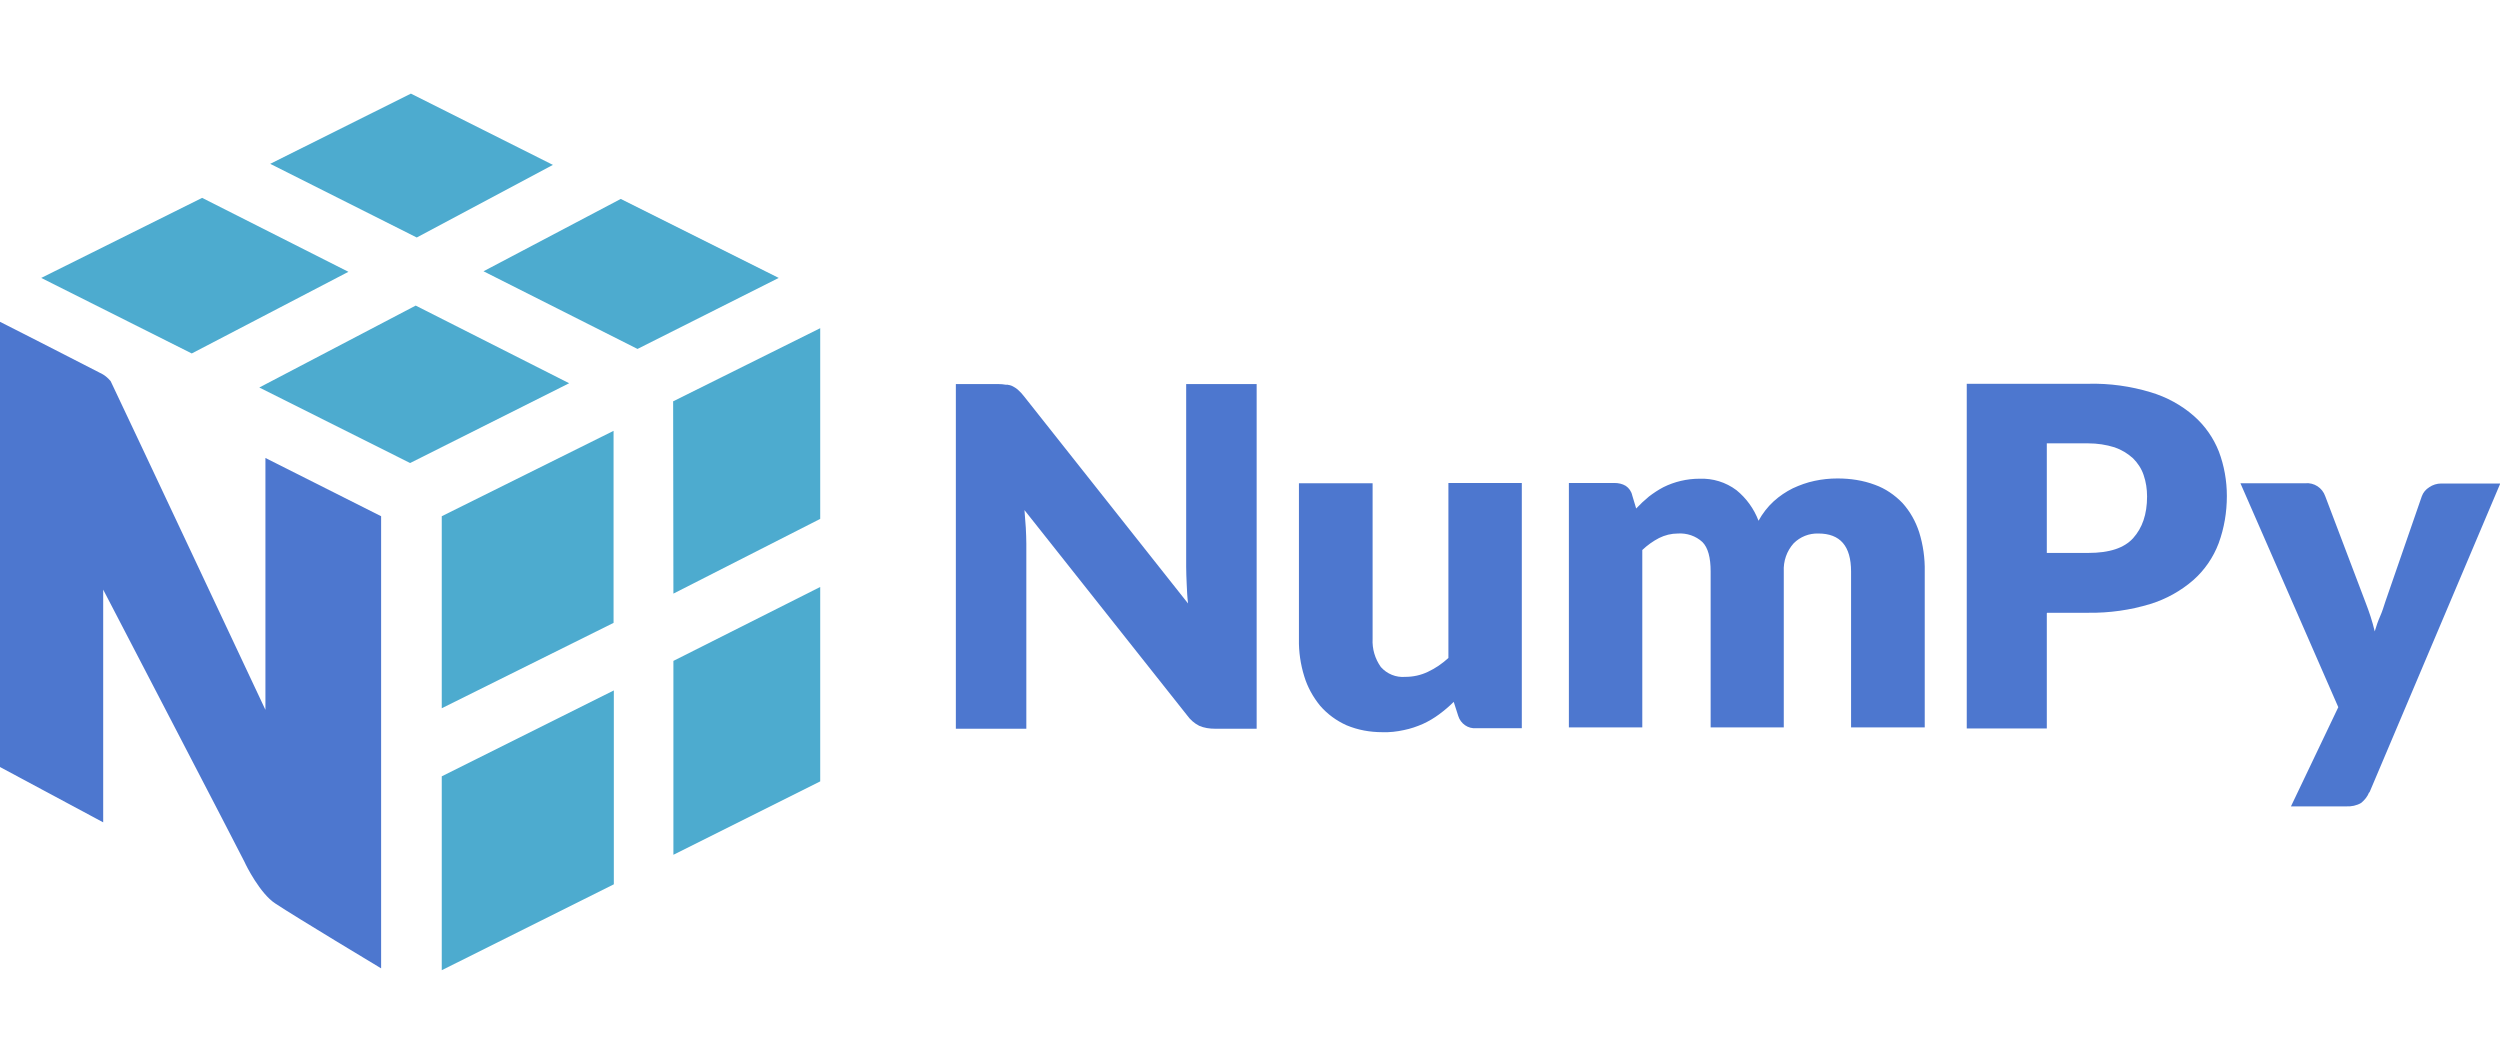 <?xml version="1.0" encoding="UTF-8"?><svg id="Layer_1" xmlns="http://www.w3.org/2000/svg" viewBox="0 0 94 40"><defs><style>.cls-1{fill:#4d77cf;}.cls-1,.cls-2{stroke-width:0px;}.cls-2{fill:#4dabcf;}</style></defs><path class="cls-1" d="m37.85,14.46c.08.01.17.03.24.07.07.04.14.08.2.14.08.07.15.15.22.24l6.16,7.78c-.03-.25-.04-.49-.05-.72-.01-.23-.02-.46-.02-.66v-6.87h2.65v12.96h-1.57c-.2,0-.41-.03-.59-.11-.18-.09-.34-.23-.46-.4l-6.11-7.71c.02.22.03.45.05.66.01.22.02.42.02.61v6.95h-2.65v-12.96h1.58c.11,0,.22.01.33.03"/><path class="cls-1" d="m51.61,18.17v5.85c-.02.38.09.75.31,1.06.23.26.57.4.92.37.29,0,.58-.06.85-.19.28-.13.54-.31.77-.52v-6.58h2.76v9.22h-1.71c-.31.03-.59-.17-.68-.46l-.17-.53c-.17.17-.36.33-.55.47-.19.14-.39.26-.61.36-.23.1-.46.18-.71.23-.27.06-.54.09-.82.08-.46,0-.91-.08-1.34-.26-.38-.17-.72-.42-.99-.73-.27-.33-.48-.71-.6-1.11-.14-.45-.21-.93-.2-1.4v-5.86h2.76Z"/><path class="cls-1" d="m58.99,27.39v-9.23h1.71c.15,0,.3.03.43.11.12.08.21.21.24.35l.15.5c.15-.16.31-.31.48-.45.17-.13.35-.25.54-.35.42-.21.89-.32,1.36-.32.5-.02.99.13,1.39.43.37.3.66.7.83,1.15.15-.27.34-.52.57-.73.22-.2.46-.36.72-.49.26-.12.53-.22.82-.28.28-.06.57-.09.86-.09.48,0,.96.07,1.41.24.39.14.74.38,1.03.68.29.32.5.7.63,1.1.15.48.22.98.21,1.48v5.86h-2.77v-5.86c0-.96-.41-1.43-1.23-1.43-.35-.01-.68.12-.93.37-.26.29-.39.67-.37,1.06v5.86h-2.75v-5.86c0-.53-.1-.9-.31-1.11-.25-.23-.58-.34-.92-.32-.25,0-.49.06-.71.17-.23.12-.44.27-.63.45v6.67h-2.76Z"/><path class="cls-1" d="m76.96,23.06v4.33h-3.01v-12.96h4.57c.8-.02,1.59.09,2.35.32.6.18,1.15.48,1.62.89.42.37.74.83.94,1.34.2.53.3,1.1.3,1.67,0,.61-.1,1.21-.31,1.78-.2.53-.53,1.01-.95,1.38-.47.41-1.03.72-1.62.9-.75.23-1.54.34-2.32.33h-1.56Zm0-2.27h1.56c.79,0,1.35-.18,1.69-.56.34-.38.52-.89.52-1.56,0-.28-.04-.55-.13-.81-.08-.24-.22-.45-.4-.63-.2-.18-.43-.32-.69-.41-.32-.1-.65-.15-.99-.15h-1.56v4.11Z"/><path class="cls-1" d="m89.08,29.79c-.06.16-.17.29-.3.4-.17.1-.37.14-.57.13h-2.07l1.78-3.73-3.68-8.42h2.44c.33-.03.64.17.75.49l1.51,3.98c.14.36.26.72.35,1.1.06-.2.12-.38.2-.56.08-.18.14-.37.2-.56l1.37-3.96c.05-.14.15-.26.28-.34.13-.09.29-.14.45-.14h2.22l-4.92,11.62Z"/><polygon class="cls-2" points="13.1 10.22 7.6 7.44 1.55 10.45 7.21 13.29 13.1 10.22"/><polygon class="cls-2" points="15.63 11.49 21.4 14.41 15.42 17.41 9.75 14.57 15.63 11.49"/><polygon class="cls-2" points="23.34 7.48 29.28 10.45 23.97 13.12 18.18 10.2 23.34 7.48"/><polygon class="cls-2" points="20.79 6.2 15.45 3.52 10.16 6.16 15.67 8.93 20.79 6.2"/><polygon class="cls-2" points="16.61 29.19 16.61 36.48 23.08 33.25 23.08 25.96 16.61 29.19"/><polygon class="cls-2" points="23.07 23.42 23.07 16.2 16.61 19.41 16.61 26.63 23.07 23.42"/><polygon class="cls-2" points="30.84 22.07 30.84 29.38 25.32 32.14 25.32 24.85 30.84 22.07"/><polygon class="cls-2" points="30.84 19.51 30.84 12.34 25.31 15.09 25.32 22.32 30.84 19.51"/><path class="cls-1" d="m14.33,19.41l-4.35-2.19v9.47s-5.33-11.34-5.82-12.36c-.11-.13-.24-.24-.4-.31-.96-.5-3.76-1.92-3.76-1.92v16.74l3.88,2.08v-8.75s5.27,10.13,5.32,10.25.58,1.18,1.15,1.55c.75.5,3.98,2.44,3.98,2.44v-16.99Z"/></svg>